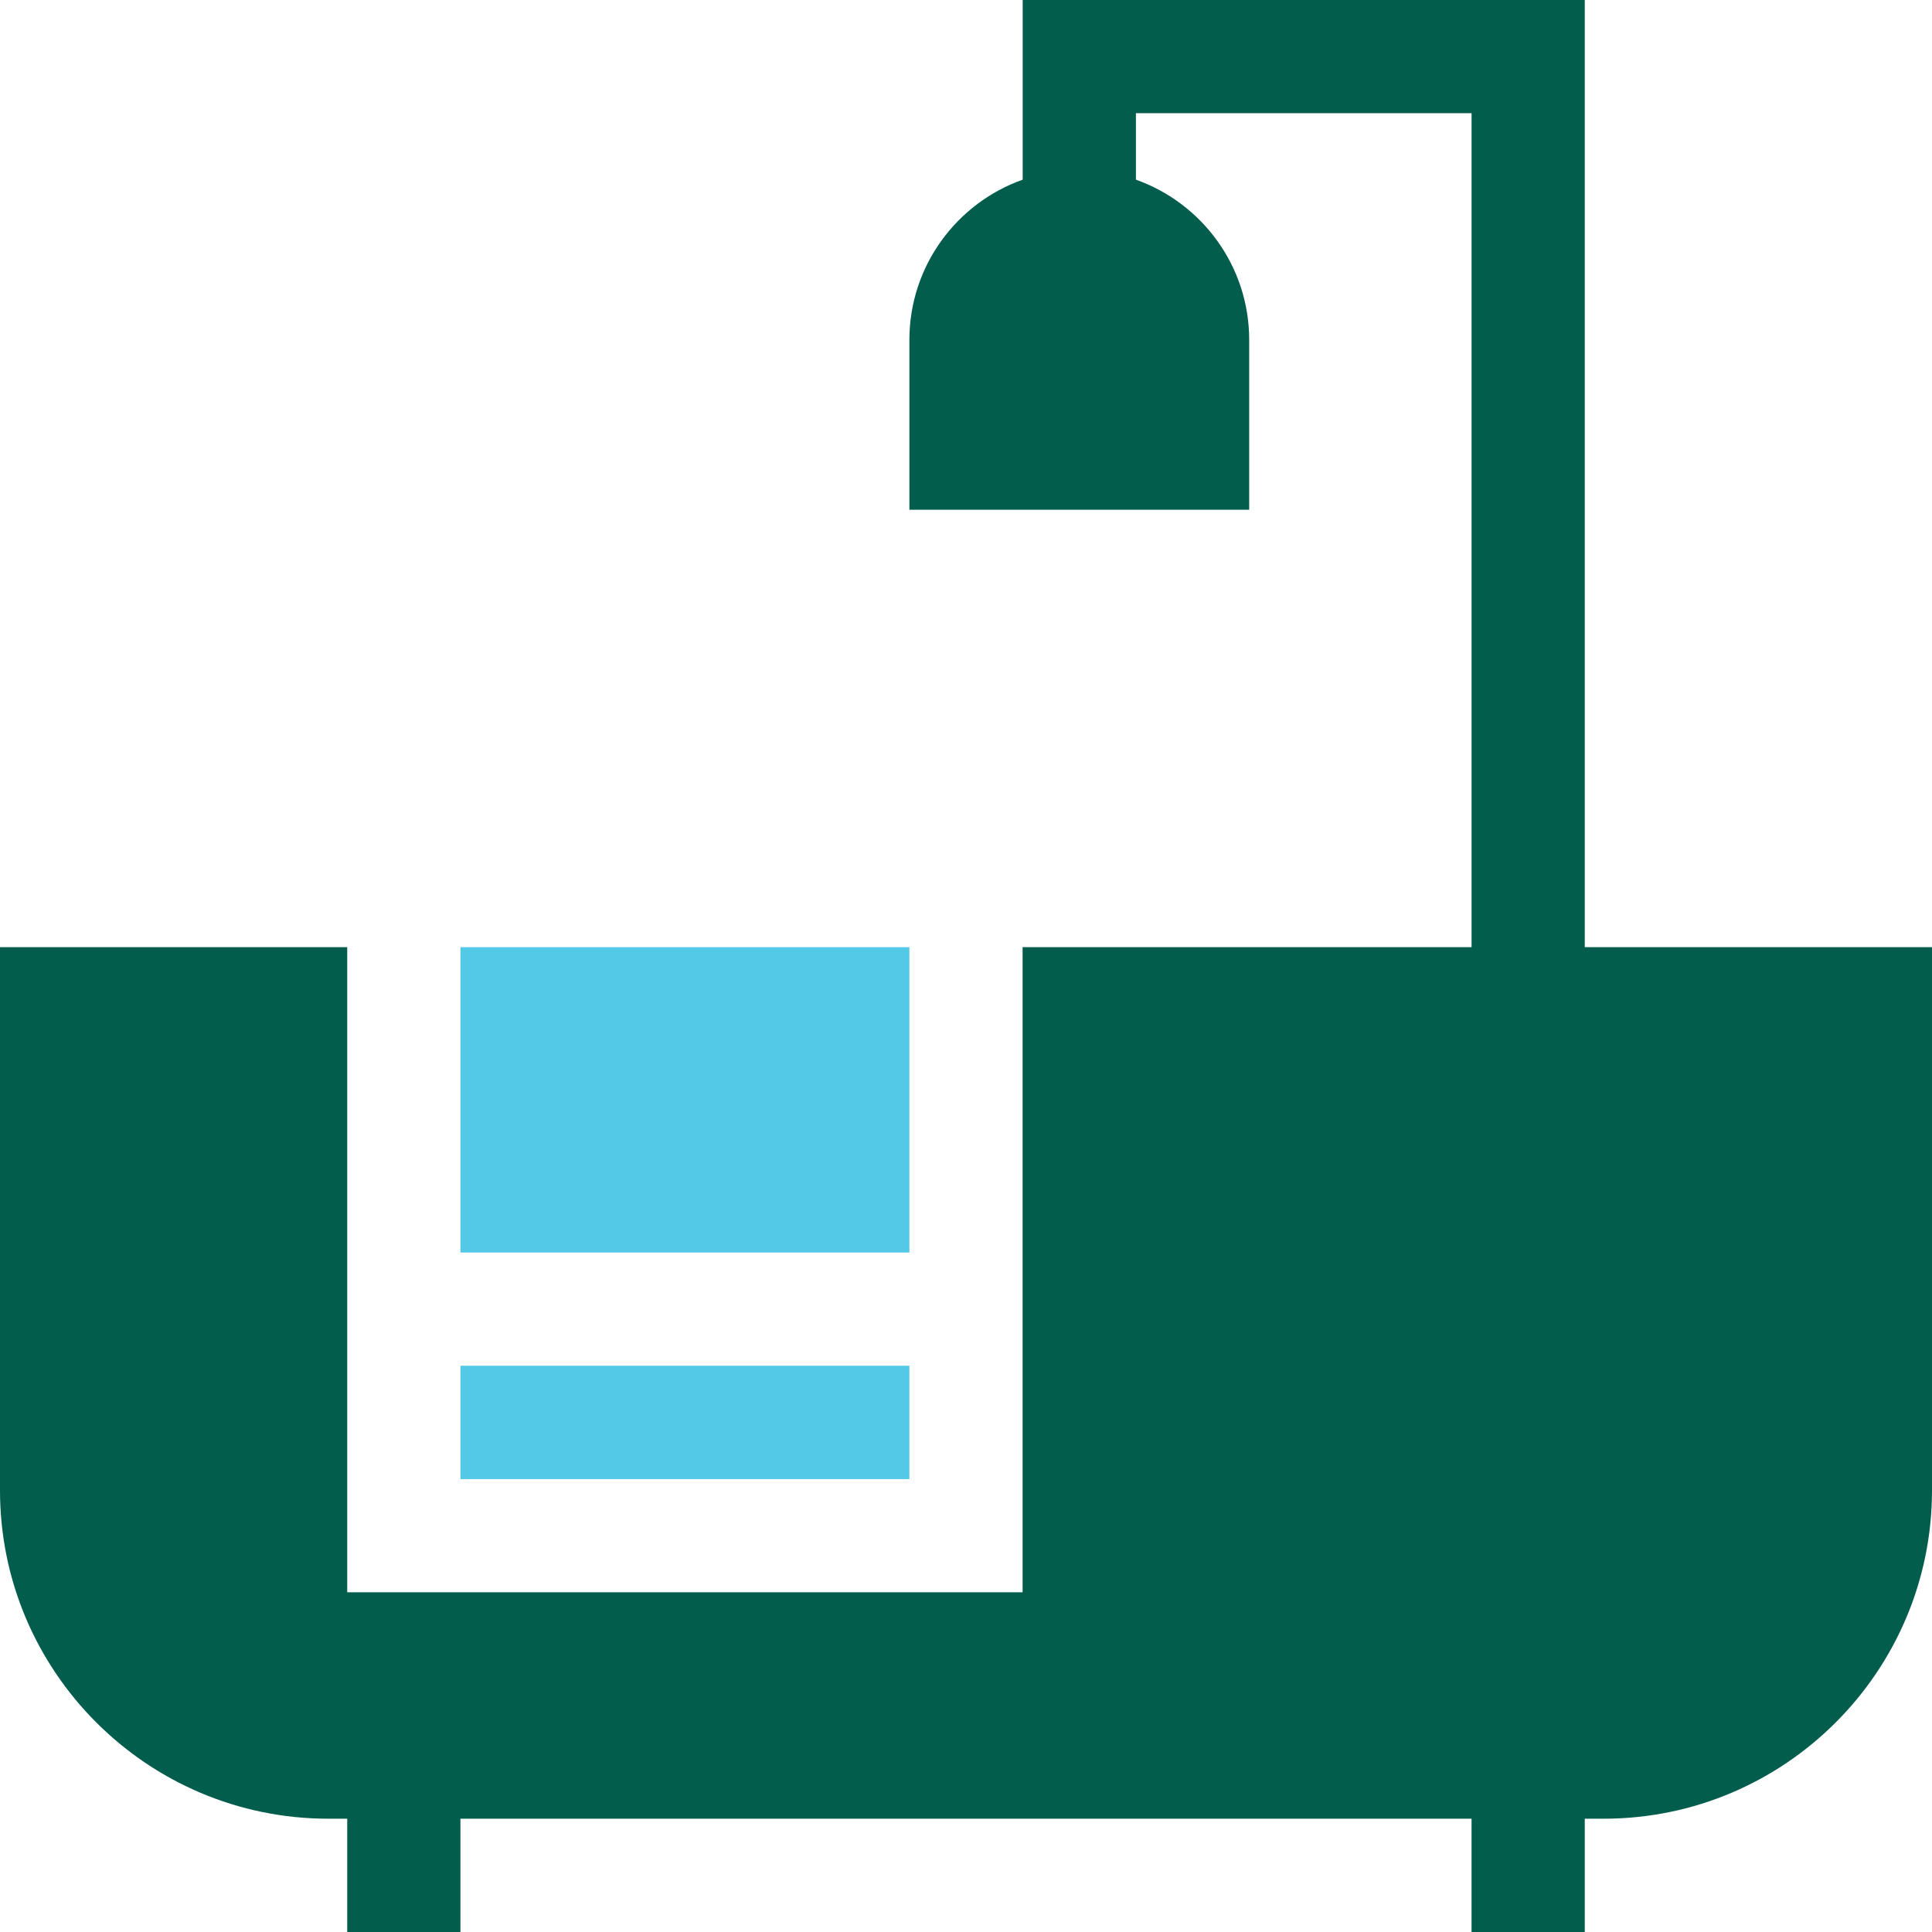 <?xml version="1.0" encoding="UTF-8"?>
<!DOCTYPE svg PUBLIC "-//W3C//DTD SVG 1.1//EN" "http://www.w3.org/Graphics/SVG/1.1/DTD/svg11.dtd">
<svg xmlns="http://www.w3.org/2000/svg" xmlns:xlink="http://www.w3.org/1999/xlink" xmlns:xodm="http://www.corel.com/coreldraw/odm/2003" xml:space="preserve" width="80" height="80" version="1.1" style="shape-rendering:geometricPrecision; text-rendering:geometricPrecision; image-rendering:optimizeQuality; fill-rule:evenodd; clip-rule:evenodd" viewBox="0 0 1474.21 1474.21">
 <defs>
  <style type="text/css">
   <![CDATA[
    .fil1 {fill:#025D4D;fill-rule:nonzero}
    .fil0 {fill:#53C8E7;fill-rule:nonzero}
   ]]>
  </style>
 </defs>
 <g id="Ebene_x0020_1">
  <g id="_1856479491920">
   <g>
    <g>
     <rect class="fil0" x="351.33" y="1042.11" width="342.58" height="86.52"/>
    </g>
   </g>
   <g>
    <g>
     <path class="fil1" d="M1209.25 722.73l0 -722.73 -428.89 0 0 137.1c-50.3,17.83 -86.45,65.87 -86.45,122.21l0 129.64 259.28 0 0 -129.64c0,-56.34 -36.14,-104.38 -86.44,-122.21l0 -50.72 256.13 0 0 636.35 -342.59 0 0 492.27 -515.34 0 0 -492.27 -264.95 0 0 414.52c0,138.13 112.38,250.51 250.51,250.51l14.44 0 0 86.45 86.38 0 0 -86.45 771.54 0 0 86.45 86.38 0 0 -86.45 14.45 0c138.13,0 250.51,-112.38 250.51,-250.51l0 -414.52 -264.96 0z"/>
    </g>
   </g>
   <g>
    <g>
     <rect class="fil0" x="351.33" y="722.74" width="342.58" height="232.99"/>
    </g>
   </g>
   <g>
   </g>
   <g>
   </g>
   <g>
   </g>
   <g>
   </g>
   <g>
   </g>
   <g>
   </g>
   <g>
   </g>
   <g>
   </g>
   <g>
   </g>
   <g>
   </g>
   <g>
   </g>
   <g>
   </g>
   <g>
   </g>
   <g>
   </g>
   <g>
   </g>
  </g>
 </g>
</svg>
